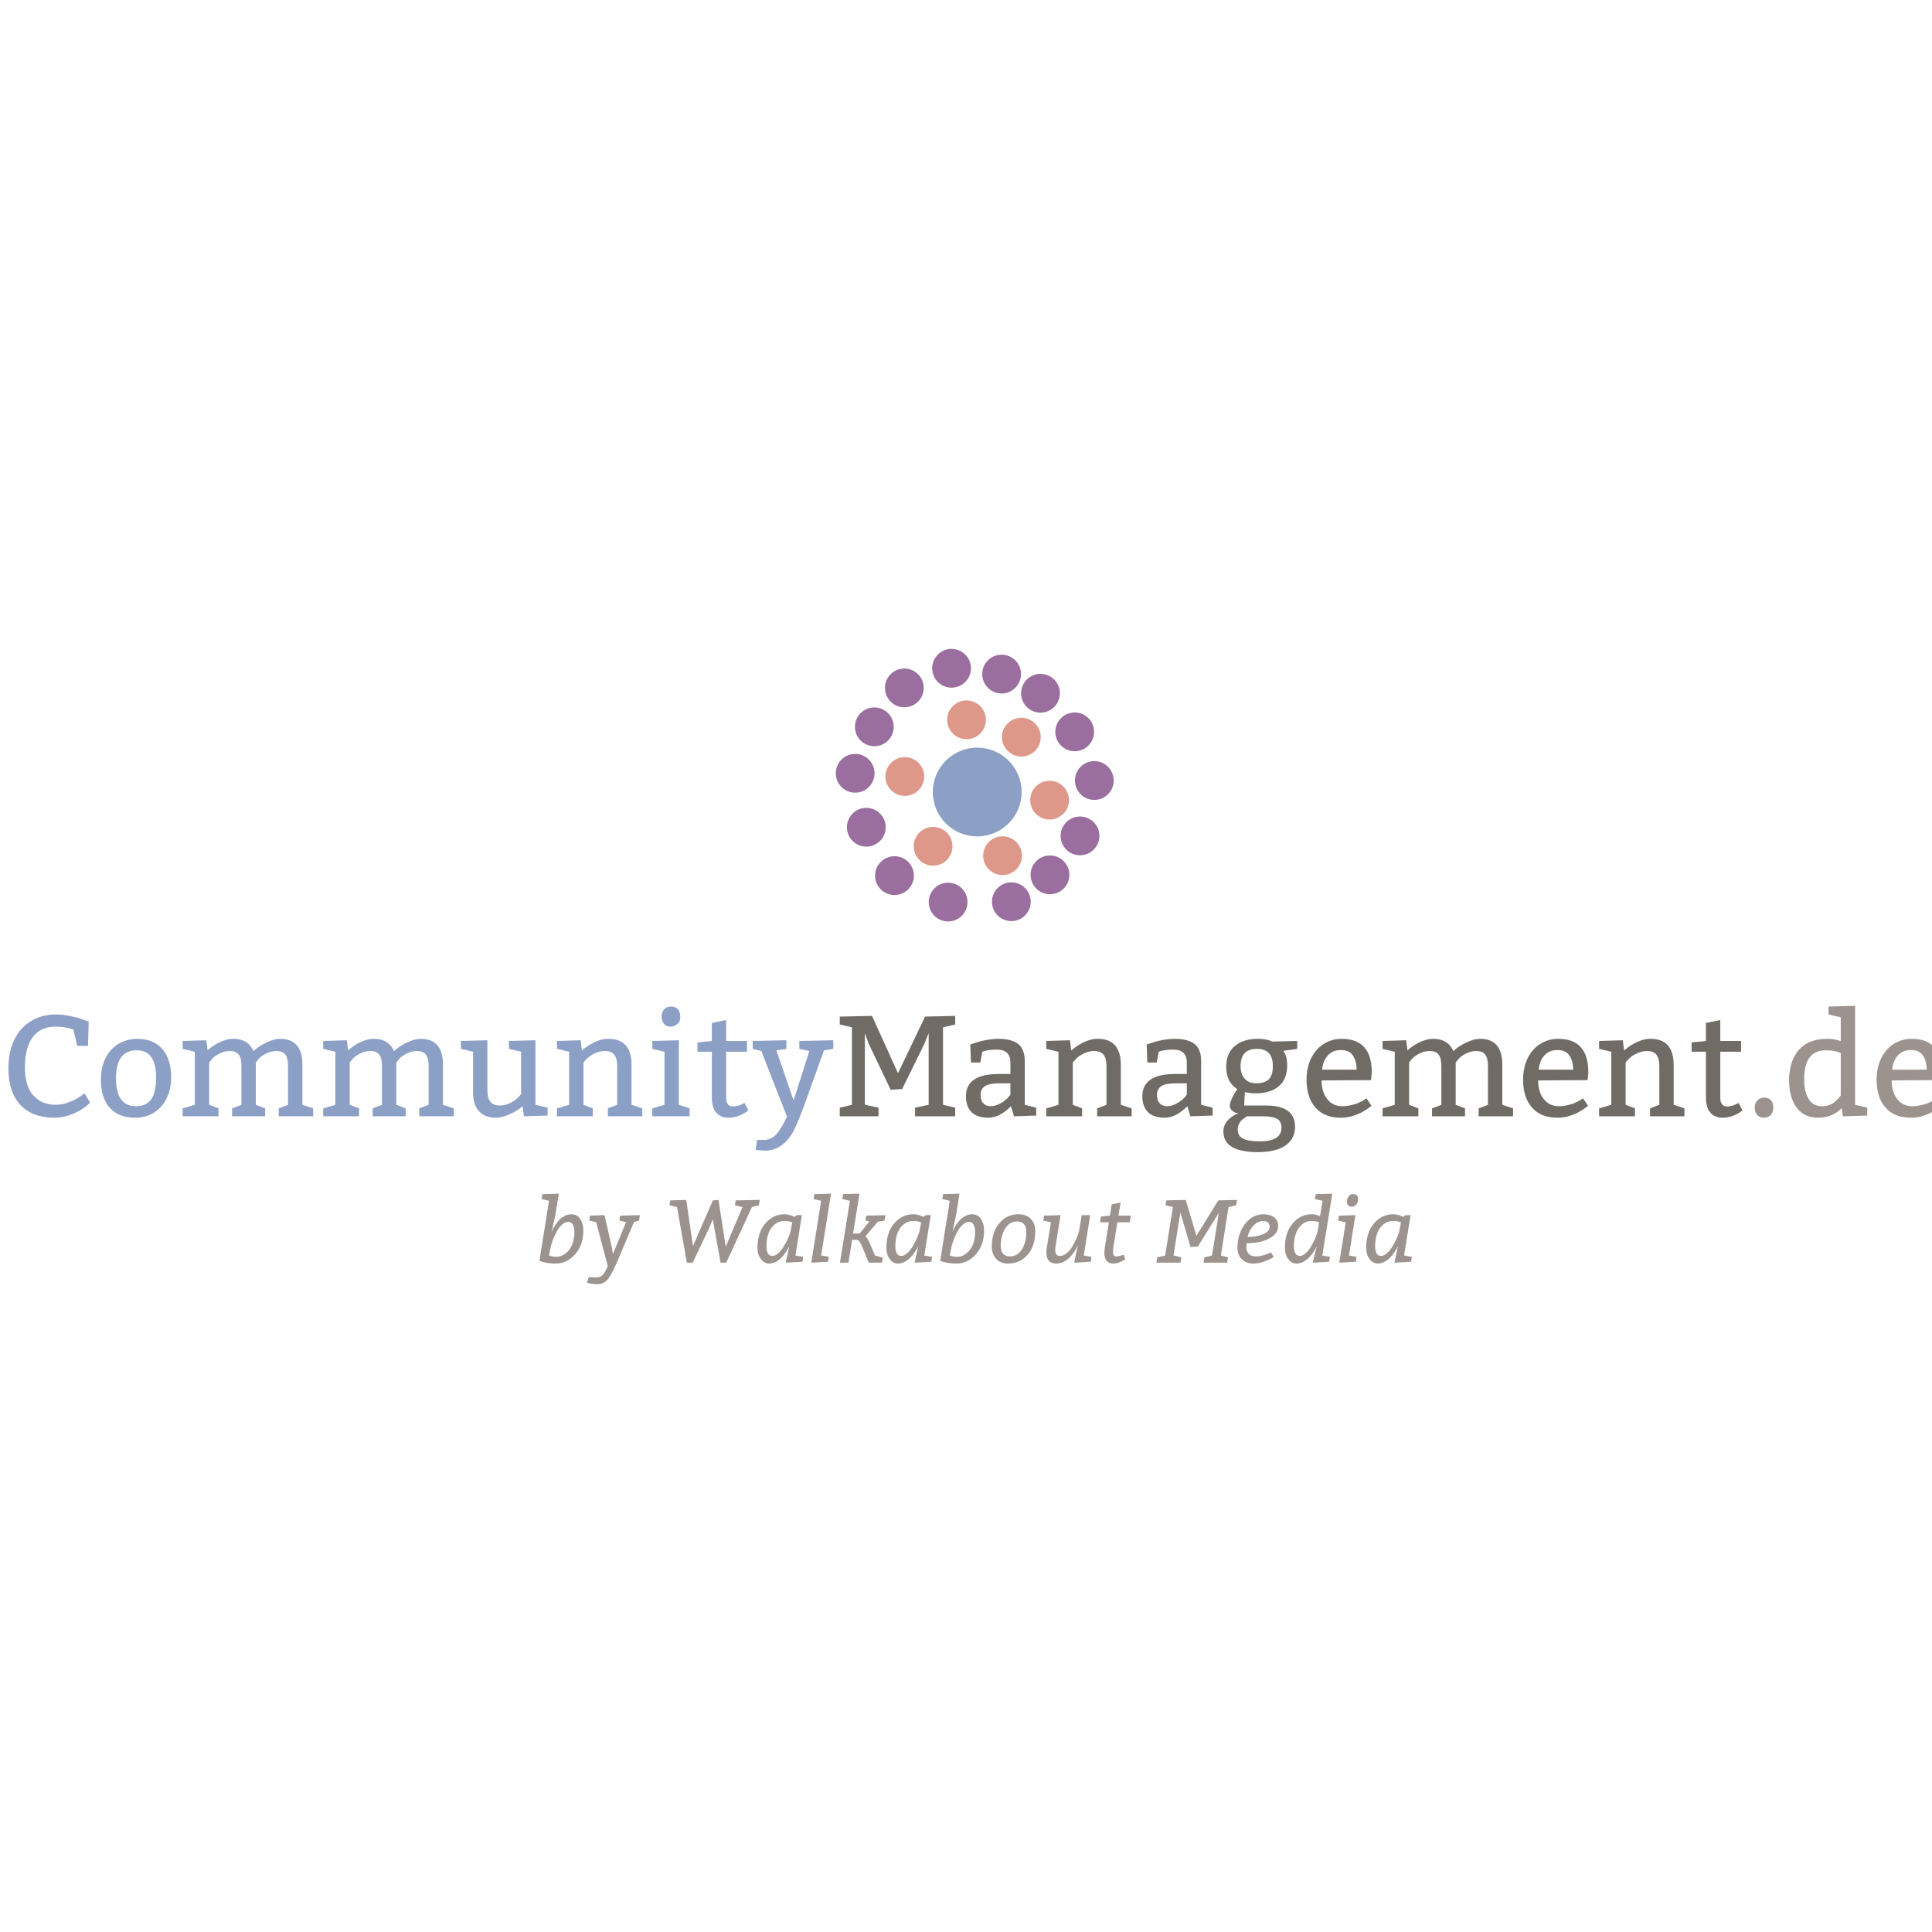 <?xml version="1.0" encoding="UTF-8" standalone="no"?>
<!DOCTYPE svg PUBLIC "-//W3C//DTD SVG 1.1//EN" "http://www.w3.org/Graphics/SVG/1.1/DTD/svg11.dtd">
<svg width="100%" height="100%" viewBox="0 0 400 400" version="1.1" xmlns="http://www.w3.org/2000/svg" xmlns:xlink="http://www.w3.org/1999/xlink" xml:space="preserve" xmlns:serif="http://www.serif.com/" style="fill-rule:evenodd;clip-rule:evenodd;stroke-linejoin:round;stroke-miterlimit:2;">
    <g transform="matrix(1,0,0,1,-4603,0)">
        <g id="ArtBoard1" transform="matrix(0.905,0,0,0.905,438.615,0)">
            <rect x="4603.39" y="0" width="442.167" height="442.167" style="fill:none;"/>
            <clipPath id="_clip1">
                <rect x="4603.39" y="0" width="442.167" height="442.167"/>
            </clipPath>
            <g clip-path="url(#_clip1)">
                <g transform="matrix(1.367,0,0,1.367,4411.01,-147.179)">
                    <g>
                        <g>
                            <g transform="matrix(24,0,0,24,139.819,294.478)">
                                <path d="M0.52,-0.491L0.493,-0.605C0.457,-0.618 0.414,-0.625 0.365,-0.625C0.297,-0.625 0.245,-0.6 0.209,-0.551C0.173,-0.502 0.155,-0.433 0.155,-0.344C0.155,-0.255 0.174,-0.188 0.214,-0.145C0.253,-0.102 0.305,-0.08 0.37,-0.08C0.385,-0.08 0.401,-0.082 0.418,-0.085C0.435,-0.088 0.451,-0.093 0.467,-0.1C0.483,-0.106 0.498,-0.113 0.511,-0.12C0.524,-0.127 0.535,-0.133 0.544,-0.14L0.57,-0.16L0.61,-0.095C0.595,-0.08 0.579,-0.067 0.56,-0.054C0.541,-0.041 0.52,-0.03 0.499,-0.021C0.477,-0.011 0.454,-0.003 0.431,0.002C0.408,0.007 0.384,0.01 0.36,0.01C0.258,0.01 0.179,-0.02 0.124,-0.079C0.068,-0.138 0.04,-0.224 0.04,-0.337C0.04,-0.394 0.048,-0.445 0.064,-0.491C0.079,-0.537 0.102,-0.576 0.131,-0.609C0.16,-0.641 0.196,-0.666 0.237,-0.684C0.278,-0.701 0.324,-0.71 0.375,-0.71C0.39,-0.71 0.407,-0.709 0.426,-0.707C0.444,-0.704 0.462,-0.701 0.48,-0.697C0.497,-0.693 0.514,-0.689 0.53,-0.685C0.545,-0.68 0.558,-0.676 0.568,-0.672L0.6,-0.66L0.595,-0.491L0.52,-0.491Z" style="fill:rgb(140,159,197);fill-rule:nonzero;"/>
                            </g>
                            <g transform="matrix(24,0,0,24,155.299,294.478)">
                                <path d="M0.04,-0.257C0.04,-0.3 0.046,-0.339 0.059,-0.374C0.071,-0.409 0.088,-0.438 0.111,-0.463C0.134,-0.488 0.161,-0.507 0.192,-0.52C0.223,-0.533 0.257,-0.54 0.294,-0.54C0.369,-0.54 0.427,-0.516 0.468,-0.469C0.509,-0.422 0.53,-0.356 0.53,-0.272C0.53,-0.231 0.524,-0.193 0.512,-0.159C0.5,-0.124 0.483,-0.094 0.462,-0.07C0.44,-0.045 0.413,-0.025 0.383,-0.011C0.352,0.003 0.317,0.01 0.279,0.01C0.203,0.01 0.144,-0.013 0.103,-0.058C0.061,-0.103 0.04,-0.17 0.04,-0.257ZM0.29,-0.46C0.193,-0.46 0.145,-0.395 0.145,-0.265C0.145,-0.135 0.192,-0.07 0.285,-0.07C0.334,-0.07 0.369,-0.087 0.392,-0.12C0.414,-0.153 0.425,-0.203 0.425,-0.27C0.425,-0.397 0.38,-0.46 0.29,-0.46Z" style="fill:rgb(140,159,197);fill-rule:nonzero;"/>
                            </g>
                            <g transform="matrix(24,0,0,24,168.979,294.478)">
                                <path d="M0.205,-0.53L0.214,-0.459C0.223,-0.468 0.235,-0.477 0.248,-0.487C0.261,-0.496 0.276,-0.505 0.292,-0.513C0.308,-0.521 0.325,-0.528 0.343,-0.533C0.36,-0.538 0.378,-0.54 0.395,-0.54C0.462,-0.54 0.509,-0.511 0.534,-0.454C0.546,-0.466 0.56,-0.477 0.576,-0.488C0.592,-0.498 0.608,-0.507 0.626,-0.515C0.643,-0.523 0.659,-0.529 0.676,-0.534C0.692,-0.538 0.707,-0.54 0.72,-0.54C0.823,-0.54 0.875,-0.48 0.875,-0.36L0.875,-0.08L0.95,-0.055L0.95,-0L0.71,-0L0.71,-0.055L0.775,-0.08L0.775,-0.35C0.775,-0.387 0.769,-0.413 0.756,-0.43C0.743,-0.447 0.723,-0.455 0.694,-0.455C0.68,-0.455 0.667,-0.453 0.654,-0.45C0.641,-0.446 0.628,-0.441 0.617,-0.435C0.606,-0.429 0.596,-0.423 0.587,-0.416C0.578,-0.409 0.571,-0.402 0.566,-0.395L0.55,-0.375L0.55,-0.08L0.615,-0.055L0.615,-0L0.385,-0L0.385,-0.055L0.45,-0.08L0.45,-0.35C0.45,-0.387 0.444,-0.413 0.431,-0.43C0.418,-0.447 0.398,-0.455 0.369,-0.455C0.355,-0.455 0.342,-0.453 0.329,-0.45C0.316,-0.446 0.303,-0.441 0.292,-0.435C0.281,-0.429 0.271,-0.423 0.262,-0.416C0.253,-0.409 0.246,-0.402 0.241,-0.395L0.225,-0.375L0.225,-0.08L0.29,-0.055L0.29,-0L0.04,-0L0.04,-0.055L0.125,-0.08L0.125,-0.45L0.04,-0.47L0.04,-0.525L0.205,-0.53Z" style="fill:rgb(140,159,197);fill-rule:nonzero;"/>
                            </g>
                            <g transform="matrix(24,0,0,24,192.499,294.478)">
                                <path d="M0.205,-0.53L0.214,-0.459C0.223,-0.468 0.235,-0.477 0.248,-0.487C0.261,-0.496 0.276,-0.505 0.292,-0.513C0.308,-0.521 0.325,-0.528 0.343,-0.533C0.36,-0.538 0.378,-0.54 0.395,-0.54C0.462,-0.54 0.509,-0.511 0.534,-0.454C0.546,-0.466 0.56,-0.477 0.576,-0.488C0.592,-0.498 0.608,-0.507 0.626,-0.515C0.643,-0.523 0.659,-0.529 0.676,-0.534C0.692,-0.538 0.707,-0.54 0.72,-0.54C0.823,-0.54 0.875,-0.48 0.875,-0.36L0.875,-0.08L0.95,-0.055L0.95,-0L0.71,-0L0.71,-0.055L0.775,-0.08L0.775,-0.35C0.775,-0.387 0.769,-0.413 0.756,-0.43C0.743,-0.447 0.723,-0.455 0.694,-0.455C0.68,-0.455 0.667,-0.453 0.654,-0.45C0.641,-0.446 0.628,-0.441 0.617,-0.435C0.606,-0.429 0.596,-0.423 0.587,-0.416C0.578,-0.409 0.571,-0.402 0.566,-0.395L0.55,-0.375L0.55,-0.08L0.615,-0.055L0.615,-0L0.385,-0L0.385,-0.055L0.45,-0.08L0.45,-0.35C0.45,-0.387 0.444,-0.413 0.431,-0.43C0.418,-0.447 0.398,-0.455 0.369,-0.455C0.355,-0.455 0.342,-0.453 0.329,-0.45C0.316,-0.446 0.303,-0.441 0.292,-0.435C0.281,-0.429 0.271,-0.423 0.262,-0.416C0.253,-0.409 0.246,-0.402 0.241,-0.395L0.225,-0.375L0.225,-0.08L0.29,-0.055L0.29,-0L0.04,-0L0.04,-0.055L0.125,-0.08L0.125,-0.45L0.04,-0.47L0.04,-0.525L0.205,-0.53Z" style="fill:rgb(140,159,197);fill-rule:nonzero;"/>
                            </g>
                            <g transform="matrix(24,0,0,24,216.019,294.478)">
                                <path d="M0.54,-0.53L0.54,-0.08L0.625,-0.06L0.625,-0.005L0.46,-0L0.45,-0.07C0.422,-0.045 0.39,-0.026 0.355,-0.012C0.32,0.003 0.29,0.01 0.265,0.01C0.212,0.01 0.172,-0.006 0.145,-0.037C0.118,-0.068 0.105,-0.112 0.105,-0.169L0.105,-0.45L0.02,-0.47L0.02,-0.525L0.205,-0.53L0.205,-0.179C0.205,-0.144 0.212,-0.118 0.226,-0.101C0.24,-0.084 0.261,-0.075 0.29,-0.075C0.319,-0.075 0.345,-0.082 0.369,-0.095C0.393,-0.108 0.411,-0.121 0.422,-0.134L0.44,-0.154L0.44,-0.45L0.355,-0.47L0.355,-0.525L0.54,-0.53Z" style="fill:rgb(140,159,197);fill-rule:nonzero;"/>
                            </g>
                            <g transform="matrix(24,0,0,24,231.619,294.478)">
                                <path d="M0.205,-0.53L0.214,-0.459C0.221,-0.464 0.23,-0.472 0.242,-0.481C0.254,-0.49 0.268,-0.499 0.285,-0.508C0.301,-0.517 0.319,-0.524 0.339,-0.531C0.358,-0.537 0.379,-0.54 0.4,-0.54C0.454,-0.54 0.494,-0.524 0.521,-0.493C0.547,-0.461 0.56,-0.417 0.56,-0.36L0.56,-0.08L0.635,-0.055L0.635,-0L0.395,-0L0.395,-0.055L0.46,-0.08L0.46,-0.35C0.46,-0.386 0.453,-0.413 0.439,-0.43C0.425,-0.447 0.404,-0.455 0.375,-0.455C0.361,-0.455 0.347,-0.453 0.334,-0.45C0.32,-0.446 0.307,-0.441 0.296,-0.435C0.284,-0.429 0.274,-0.423 0.265,-0.416C0.256,-0.409 0.248,-0.402 0.242,-0.395L0.225,-0.375L0.225,-0.08L0.29,-0.055L0.29,-0L0.04,-0L0.04,-0.055L0.125,-0.08L0.125,-0.45L0.04,-0.47L0.04,-0.525L0.205,-0.53Z" style="fill:rgb(140,159,197);fill-rule:nonzero;"/>
                            </g>
                            <g transform="matrix(24,0,0,24,247.579,294.478)">
                                <path d="M0.17,-0.765C0.213,-0.765 0.235,-0.74 0.235,-0.69C0.235,-0.669 0.228,-0.653 0.213,-0.642C0.198,-0.631 0.183,-0.625 0.166,-0.625C0.148,-0.625 0.133,-0.631 0.122,-0.644C0.111,-0.656 0.105,-0.673 0.105,-0.695C0.105,-0.717 0.111,-0.734 0.124,-0.747C0.136,-0.759 0.151,-0.765 0.17,-0.765ZM0.225,-0.53L0.225,-0.08L0.3,-0.055L0.3,-0L0.04,-0L0.04,-0.055L0.125,-0.08L0.125,-0.45L0.04,-0.47L0.04,-0.525L0.225,-0.53Z" style="fill:rgb(140,159,197);fill-rule:nonzero;"/>
                            </g>
                            <g transform="matrix(24,0,0,24,255.619,294.478)">
                                <path d="M0.22,-0.671L0.22,-0.525L0.365,-0.525L0.365,-0.45L0.22,-0.45L0.22,-0.129C0.22,-0.088 0.237,-0.068 0.27,-0.068C0.291,-0.068 0.317,-0.076 0.348,-0.093L0.375,-0.04C0.33,-0.007 0.283,0.01 0.235,0.01C0.201,0.01 0.173,-0.001 0.152,-0.024C0.131,-0.046 0.12,-0.083 0.12,-0.135L0.12,-0.45L0.02,-0.45L0.02,-0.515L0.12,-0.525L0.12,-0.651L0.22,-0.671Z" style="fill:rgb(140,159,197);fill-rule:nonzero;"/>
                            </g>
                            <g transform="matrix(24,0,0,24,265.099,294.478)">
                                <path d="M0.245,-0.53L0.245,-0.47L0.175,-0.46L0.295,-0.11L0.405,-0.455L0.335,-0.47L0.335,-0.525L0.572,-0.53L0.572,-0.47L0.507,-0.46L0.365,-0.064C0.332,0.023 0.307,0.081 0.291,0.11C0.241,0.196 0.176,0.239 0.095,0.24L0.031,0.235L0.04,0.165L0.09,0.165C0.123,0.165 0.151,0.151 0.176,0.124C0.2,0.097 0.224,0.056 0.249,0.002L0.07,-0.455L0.01,-0.47L0.01,-0.525L0.245,-0.53Z" style="fill:rgb(140,159,197);fill-rule:nonzero;"/>
                            </g>
                            <g transform="matrix(24,0,0,24,278.947,294.478)">
                                <path d="M0.565,-0L0.565,-0.06L0.66,-0.08L0.66,-0.58L0.63,-0.505L0.475,-0.19L0.395,-0.185L0.24,-0.51L0.215,-0.58L0.215,-0.08L0.31,-0.06L0.31,-0L0.04,-0L0.04,-0.06L0.125,-0.08L0.125,-0.62L0.04,-0.64L0.04,-0.695L0.265,-0.7L0.446,-0.3L0.635,-0.695L0.845,-0.7L0.845,-0.64L0.76,-0.62L0.76,-0.08L0.845,-0.06L0.845,-0L0.565,-0Z" style="fill:rgb(112,107,101);fill-rule:nonzero;"/>
                            </g>
                            <g transform="matrix(24,0,0,24,299.947,294.478)">
                                <path d="M0.075,-0.5C0.147,-0.527 0.213,-0.54 0.273,-0.54C0.332,-0.54 0.377,-0.528 0.408,-0.505C0.439,-0.481 0.455,-0.441 0.455,-0.385L0.455,-0.08L0.535,-0.06L0.535,-0.005L0.38,-0L0.359,-0.07C0.306,-0.017 0.253,0.01 0.201,0.01C0.149,0.01 0.11,-0.003 0.084,-0.029C0.058,-0.055 0.045,-0.092 0.045,-0.14C0.045,-0.243 0.122,-0.295 0.275,-0.295L0.355,-0.295L0.355,-0.375C0.355,-0.435 0.323,-0.465 0.26,-0.465C0.224,-0.465 0.194,-0.461 0.171,-0.454L0.159,-0.45L0.145,-0.375L0.08,-0.375L0.075,-0.5ZM0.355,-0.23L0.285,-0.23C0.235,-0.23 0.2,-0.224 0.179,-0.211C0.158,-0.198 0.147,-0.177 0.147,-0.15C0.147,-0.124 0.153,-0.104 0.166,-0.091C0.178,-0.077 0.196,-0.07 0.219,-0.07C0.23,-0.07 0.242,-0.072 0.254,-0.076C0.265,-0.08 0.277,-0.085 0.288,-0.091C0.299,-0.097 0.308,-0.103 0.317,-0.111C0.326,-0.117 0.333,-0.124 0.338,-0.13L0.355,-0.15L0.355,-0.23Z" style="fill:rgb(112,107,101);fill-rule:nonzero;"/>
                            </g>
                            <g transform="matrix(24,0,0,24,313.507,294.478)">
                                <path d="M0.205,-0.53L0.214,-0.459C0.221,-0.464 0.23,-0.472 0.242,-0.481C0.254,-0.49 0.268,-0.499 0.285,-0.508C0.301,-0.517 0.319,-0.524 0.339,-0.531C0.358,-0.537 0.379,-0.54 0.4,-0.54C0.454,-0.54 0.494,-0.524 0.521,-0.493C0.547,-0.461 0.56,-0.417 0.56,-0.36L0.56,-0.08L0.635,-0.055L0.635,-0L0.395,-0L0.395,-0.055L0.46,-0.08L0.46,-0.35C0.46,-0.386 0.453,-0.413 0.439,-0.43C0.425,-0.447 0.404,-0.455 0.375,-0.455C0.361,-0.455 0.347,-0.453 0.334,-0.45C0.32,-0.446 0.307,-0.441 0.296,-0.435C0.284,-0.429 0.274,-0.423 0.265,-0.416C0.256,-0.409 0.248,-0.402 0.242,-0.395L0.225,-0.375L0.225,-0.08L0.29,-0.055L0.29,-0L0.04,-0L0.04,-0.055L0.125,-0.08L0.125,-0.45L0.04,-0.47L0.04,-0.525L0.205,-0.53Z" style="fill:rgb(112,107,101);fill-rule:nonzero;"/>
                            </g>
                            <g transform="matrix(24,0,0,24,329.467,294.478)">
                                <path d="M0.075,-0.5C0.147,-0.527 0.213,-0.54 0.273,-0.54C0.332,-0.54 0.377,-0.528 0.408,-0.505C0.439,-0.481 0.455,-0.441 0.455,-0.385L0.455,-0.08L0.535,-0.06L0.535,-0.005L0.38,-0L0.359,-0.07C0.306,-0.017 0.253,0.01 0.201,0.01C0.149,0.01 0.11,-0.003 0.084,-0.029C0.058,-0.055 0.045,-0.092 0.045,-0.14C0.045,-0.243 0.122,-0.295 0.275,-0.295L0.355,-0.295L0.355,-0.375C0.355,-0.435 0.323,-0.465 0.26,-0.465C0.224,-0.465 0.194,-0.461 0.171,-0.454L0.159,-0.45L0.145,-0.375L0.08,-0.375L0.075,-0.5ZM0.355,-0.23L0.285,-0.23C0.235,-0.23 0.2,-0.224 0.179,-0.211C0.158,-0.198 0.147,-0.177 0.147,-0.15C0.147,-0.124 0.153,-0.104 0.166,-0.091C0.178,-0.077 0.196,-0.07 0.219,-0.07C0.23,-0.07 0.242,-0.072 0.254,-0.076C0.265,-0.08 0.277,-0.085 0.288,-0.091C0.299,-0.097 0.308,-0.103 0.317,-0.111C0.326,-0.117 0.333,-0.124 0.338,-0.13L0.355,-0.15L0.355,-0.23Z" style="fill:rgb(112,107,101);fill-rule:nonzero;"/>
                            </g>
                            <g transform="matrix(24,0,0,24,343.027,294.478)">
                                <path d="M0.27,-0.16C0.241,-0.16 0.216,-0.163 0.195,-0.169L0.19,-0.075L0.345,-0.075C0.41,-0.075 0.46,-0.063 0.494,-0.038C0.528,-0.013 0.545,0.024 0.545,0.074C0.545,0.128 0.523,0.171 0.479,0.203C0.435,0.234 0.37,0.25 0.285,0.25C0.125,0.25 0.045,0.202 0.045,0.105C0.045,0.063 0.067,0.027 0.112,-0.002C0.123,-0.009 0.135,-0.015 0.15,-0.02C0.132,-0.023 0.117,-0.029 0.107,-0.039C0.095,-0.049 0.09,-0.06 0.09,-0.073C0.09,-0.095 0.103,-0.127 0.129,-0.169L0.142,-0.19C0.136,-0.192 0.128,-0.198 0.118,-0.208C0.107,-0.218 0.099,-0.228 0.092,-0.238C0.074,-0.266 0.065,-0.302 0.065,-0.345C0.065,-0.408 0.085,-0.457 0.125,-0.49C0.164,-0.523 0.218,-0.54 0.285,-0.54C0.322,-0.54 0.352,-0.535 0.374,-0.526L0.385,-0.521L0.56,-0.525L0.56,-0.47L0.463,-0.456C0.481,-0.432 0.49,-0.398 0.49,-0.355C0.49,-0.29 0.47,-0.241 0.431,-0.209C0.392,-0.176 0.338,-0.16 0.27,-0.16ZM0.32,-0L0.21,-0C0.207,0.001 0.2,0.006 0.191,0.013C0.181,0.02 0.173,0.026 0.168,0.032C0.153,0.049 0.145,0.069 0.145,0.09C0.145,0.123 0.158,0.145 0.184,0.157C0.209,0.169 0.248,0.175 0.3,0.175C0.4,0.175 0.45,0.143 0.45,0.08C0.45,0.049 0.439,0.028 0.418,0.017C0.396,0.006 0.363,-0 0.32,-0ZM0.28,-0.47C0.203,-0.47 0.165,-0.43 0.165,-0.35C0.165,-0.313 0.174,-0.284 0.193,-0.263C0.212,-0.241 0.239,-0.23 0.274,-0.23C0.315,-0.23 0.344,-0.24 0.363,-0.259C0.381,-0.278 0.39,-0.308 0.39,-0.35C0.39,-0.43 0.353,-0.47 0.28,-0.47Z" style="fill:rgb(112,107,101);fill-rule:nonzero;"/>
                            </g>
                            <g transform="matrix(24,0,0,24,357.067,294.478)">
                                <path d="M0.49,-0.252L0.145,-0.25C0.145,-0.195 0.158,-0.152 0.185,-0.119C0.211,-0.086 0.246,-0.07 0.29,-0.07C0.305,-0.07 0.319,-0.071 0.334,-0.074C0.349,-0.077 0.363,-0.08 0.376,-0.084C0.389,-0.088 0.4,-0.092 0.411,-0.098C0.422,-0.102 0.431,-0.107 0.438,-0.112L0.458,-0.125L0.493,-0.073C0.47,-0.055 0.45,-0.041 0.431,-0.031C0.412,-0.02 0.389,-0.011 0.364,-0.003C0.338,0.006 0.31,0.01 0.28,0.01C0.201,0.01 0.142,-0.014 0.101,-0.062C0.06,-0.109 0.04,-0.174 0.04,-0.257C0.04,-0.298 0.046,-0.336 0.058,-0.371C0.07,-0.406 0.087,-0.436 0.109,-0.461C0.13,-0.486 0.156,-0.505 0.186,-0.519C0.216,-0.533 0.249,-0.54 0.285,-0.54C0.425,-0.54 0.495,-0.462 0.495,-0.305L0.49,-0.252ZM0.149,-0.325L0.389,-0.325C0.389,-0.366 0.38,-0.399 0.363,-0.424C0.346,-0.449 0.318,-0.462 0.279,-0.462C0.241,-0.462 0.211,-0.449 0.188,-0.424C0.165,-0.398 0.152,-0.365 0.149,-0.325Z" style="fill:rgb(112,107,101);fill-rule:nonzero;"/>
                            </g>
                            <g transform="matrix(24,0,0,24,369.787,294.478)">
                                <path d="M0.205,-0.53L0.214,-0.459C0.223,-0.468 0.235,-0.477 0.248,-0.487C0.261,-0.496 0.276,-0.505 0.292,-0.513C0.308,-0.521 0.325,-0.528 0.343,-0.533C0.36,-0.538 0.378,-0.54 0.395,-0.54C0.462,-0.54 0.509,-0.511 0.534,-0.454C0.546,-0.466 0.56,-0.477 0.576,-0.488C0.592,-0.498 0.608,-0.507 0.626,-0.515C0.643,-0.523 0.659,-0.529 0.676,-0.534C0.692,-0.538 0.707,-0.54 0.72,-0.54C0.823,-0.54 0.875,-0.48 0.875,-0.36L0.875,-0.08L0.95,-0.055L0.95,-0L0.71,-0L0.71,-0.055L0.775,-0.08L0.775,-0.35C0.775,-0.387 0.769,-0.413 0.756,-0.43C0.743,-0.447 0.723,-0.455 0.694,-0.455C0.68,-0.455 0.667,-0.453 0.654,-0.45C0.641,-0.446 0.628,-0.441 0.617,-0.435C0.606,-0.429 0.596,-0.423 0.587,-0.416C0.578,-0.409 0.571,-0.402 0.566,-0.395L0.55,-0.375L0.55,-0.08L0.615,-0.055L0.615,-0L0.385,-0L0.385,-0.055L0.45,-0.08L0.45,-0.35C0.45,-0.387 0.444,-0.413 0.431,-0.43C0.418,-0.447 0.398,-0.455 0.369,-0.455C0.355,-0.455 0.342,-0.453 0.329,-0.45C0.316,-0.446 0.303,-0.441 0.292,-0.435C0.281,-0.429 0.271,-0.423 0.262,-0.416C0.253,-0.409 0.246,-0.402 0.241,-0.395L0.225,-0.375L0.225,-0.08L0.29,-0.055L0.29,-0L0.04,-0L0.04,-0.055L0.125,-0.08L0.125,-0.45L0.04,-0.47L0.04,-0.525L0.205,-0.53Z" style="fill:rgb(112,107,101);fill-rule:nonzero;"/>
                            </g>
                            <g transform="matrix(24,0,0,24,393.307,294.478)">
                                <path d="M0.49,-0.252L0.145,-0.25C0.145,-0.195 0.158,-0.152 0.185,-0.119C0.211,-0.086 0.246,-0.07 0.29,-0.07C0.305,-0.07 0.319,-0.071 0.334,-0.074C0.349,-0.077 0.363,-0.08 0.376,-0.084C0.389,-0.088 0.4,-0.092 0.411,-0.098C0.422,-0.102 0.431,-0.107 0.438,-0.112L0.458,-0.125L0.493,-0.073C0.47,-0.055 0.45,-0.041 0.431,-0.031C0.412,-0.02 0.389,-0.011 0.364,-0.003C0.338,0.006 0.31,0.01 0.28,0.01C0.201,0.01 0.142,-0.014 0.101,-0.062C0.06,-0.109 0.04,-0.174 0.04,-0.257C0.04,-0.298 0.046,-0.336 0.058,-0.371C0.07,-0.406 0.087,-0.436 0.109,-0.461C0.13,-0.486 0.156,-0.505 0.186,-0.519C0.216,-0.533 0.249,-0.54 0.285,-0.54C0.425,-0.54 0.495,-0.462 0.495,-0.305L0.49,-0.252ZM0.149,-0.325L0.389,-0.325C0.389,-0.366 0.38,-0.399 0.363,-0.424C0.346,-0.449 0.318,-0.462 0.279,-0.462C0.241,-0.462 0.211,-0.449 0.188,-0.424C0.165,-0.398 0.152,-0.365 0.149,-0.325Z" style="fill:rgb(112,107,101);fill-rule:nonzero;"/>
                            </g>
                            <g transform="matrix(24,0,0,24,406.027,294.478)">
                                <path d="M0.205,-0.53L0.214,-0.459C0.221,-0.464 0.23,-0.472 0.242,-0.481C0.254,-0.49 0.268,-0.499 0.285,-0.508C0.301,-0.517 0.319,-0.524 0.339,-0.531C0.358,-0.537 0.379,-0.54 0.4,-0.54C0.454,-0.54 0.494,-0.524 0.521,-0.493C0.547,-0.461 0.56,-0.417 0.56,-0.36L0.56,-0.08L0.635,-0.055L0.635,-0L0.395,-0L0.395,-0.055L0.46,-0.08L0.46,-0.35C0.46,-0.386 0.453,-0.413 0.439,-0.43C0.425,-0.447 0.404,-0.455 0.375,-0.455C0.361,-0.455 0.347,-0.453 0.334,-0.45C0.32,-0.446 0.307,-0.441 0.296,-0.435C0.284,-0.429 0.274,-0.423 0.265,-0.416C0.256,-0.409 0.248,-0.402 0.242,-0.395L0.225,-0.375L0.225,-0.08L0.29,-0.055L0.29,-0L0.04,-0L0.04,-0.055L0.125,-0.08L0.125,-0.45L0.04,-0.47L0.04,-0.525L0.205,-0.53Z" style="fill:rgb(112,107,101);fill-rule:nonzero;"/>
                            </g>
                            <g transform="matrix(24,0,0,24,421.987,294.478)">
                                <path d="M0.22,-0.671L0.22,-0.525L0.365,-0.525L0.365,-0.45L0.22,-0.45L0.22,-0.129C0.22,-0.088 0.237,-0.068 0.27,-0.068C0.291,-0.068 0.317,-0.076 0.348,-0.093L0.375,-0.04C0.33,-0.007 0.283,0.01 0.235,0.01C0.201,0.01 0.173,-0.001 0.152,-0.024C0.131,-0.046 0.12,-0.083 0.12,-0.135L0.12,-0.45L0.02,-0.45L0.02,-0.515L0.12,-0.525L0.12,-0.651L0.22,-0.671Z" style="fill:rgb(112,107,101);fill-rule:nonzero;"/>
                            </g>
                            <g transform="matrix(24,0,0,24,431.467,294.478)">
                                <path d="M0.129,0.01C0.11,0.01 0.094,0.004 0.083,-0.009C0.071,-0.021 0.065,-0.038 0.065,-0.059C0.065,-0.081 0.071,-0.098 0.084,-0.111C0.096,-0.124 0.112,-0.13 0.131,-0.13C0.15,-0.13 0.166,-0.124 0.178,-0.112C0.189,-0.099 0.195,-0.082 0.195,-0.06C0.195,-0.039 0.189,-0.022 0.177,-0.009C0.164,0.004 0.148,0.01 0.129,0.01Z" style="fill:rgb(156,147,142);fill-rule:nonzero;"/>
                            </g>
                            <g transform="matrix(24,0,0,24,437.707,294.478)">
                                <path d="M0.505,-0.77L0.505,-0.08L0.59,-0.06L0.59,-0.005L0.42,-0L0.412,-0.057C0.367,-0.012 0.312,0.01 0.247,0.01C0.182,0.01 0.132,-0.013 0.098,-0.06C0.063,-0.106 0.045,-0.17 0.045,-0.252C0.045,-0.339 0.067,-0.409 0.112,-0.462C0.157,-0.514 0.223,-0.54 0.31,-0.54C0.343,-0.54 0.374,-0.535 0.405,-0.524L0.405,-0.69L0.32,-0.71L0.32,-0.765L0.505,-0.77ZM0.405,-0.145L0.405,-0.44C0.382,-0.453 0.347,-0.46 0.3,-0.46C0.2,-0.46 0.15,-0.393 0.15,-0.26C0.15,-0.201 0.16,-0.155 0.181,-0.121C0.201,-0.087 0.232,-0.07 0.275,-0.07C0.308,-0.07 0.335,-0.079 0.358,-0.096C0.379,-0.113 0.395,-0.13 0.405,-0.145Z" style="fill:rgb(156,147,142);fill-rule:nonzero;"/>
                            </g>
                            <g transform="matrix(24,0,0,24,452.467,294.478)">
                                <path d="M0.49,-0.252L0.145,-0.25C0.145,-0.195 0.158,-0.152 0.185,-0.119C0.211,-0.086 0.246,-0.07 0.29,-0.07C0.305,-0.07 0.319,-0.071 0.334,-0.074C0.349,-0.077 0.363,-0.08 0.376,-0.084C0.389,-0.088 0.4,-0.092 0.411,-0.098C0.422,-0.102 0.431,-0.107 0.438,-0.112L0.458,-0.125L0.493,-0.073C0.47,-0.055 0.45,-0.041 0.431,-0.031C0.412,-0.02 0.389,-0.011 0.364,-0.003C0.338,0.006 0.31,0.01 0.28,0.01C0.201,0.01 0.142,-0.014 0.101,-0.062C0.06,-0.109 0.04,-0.174 0.04,-0.257C0.04,-0.298 0.046,-0.336 0.058,-0.371C0.07,-0.406 0.087,-0.436 0.109,-0.461C0.13,-0.486 0.156,-0.505 0.186,-0.519C0.216,-0.533 0.249,-0.54 0.285,-0.54C0.425,-0.54 0.495,-0.462 0.495,-0.305L0.49,-0.252ZM0.149,-0.325L0.389,-0.325C0.389,-0.366 0.38,-0.399 0.363,-0.424C0.346,-0.449 0.318,-0.462 0.279,-0.462C0.241,-0.462 0.211,-0.449 0.188,-0.424C0.165,-0.398 0.152,-0.365 0.149,-0.325Z" style="fill:rgb(156,147,142);fill-rule:nonzero;"/>
                            </g>
                            <g transform="matrix(15,0,0,15,228.822,318.978)">
                                <path d="M0.271,-0.77L0.232,-0.53L0.192,-0.346C0.199,-0.364 0.21,-0.386 0.227,-0.412C0.243,-0.437 0.259,-0.459 0.275,-0.476C0.291,-0.493 0.311,-0.507 0.336,-0.521C0.36,-0.534 0.385,-0.54 0.411,-0.54C0.454,-0.54 0.487,-0.523 0.51,-0.488C0.533,-0.453 0.545,-0.411 0.545,-0.36C0.545,-0.25 0.514,-0.161 0.453,-0.093C0.392,-0.024 0.319,0.01 0.236,0.01C0.179,0.01 0.127,0.003 0.079,-0.012L0.055,-0.02L0.162,-0.69L0.079,-0.71L0.088,-0.765L0.271,-0.77ZM0.183,-0.185L0.162,-0.08C0.188,-0.07 0.216,-0.065 0.246,-0.065C0.295,-0.065 0.341,-0.09 0.383,-0.139C0.424,-0.188 0.445,-0.257 0.445,-0.345C0.445,-0.376 0.439,-0.403 0.428,-0.424C0.417,-0.444 0.4,-0.455 0.377,-0.455C0.354,-0.455 0.331,-0.446 0.31,-0.427C0.288,-0.408 0.27,-0.386 0.255,-0.36C0.225,-0.305 0.204,-0.256 0.191,-0.213L0.183,-0.185Z" style="fill:rgb(156,147,142);fill-rule:nonzero;"/>
                            </g>
                            <g transform="matrix(15,0,0,15,237.687,318.978)">
                                <path d="M0.575,-0.47L0.519,-0.454L0.341,-0.033C0.296,0.074 0.258,0.147 0.228,0.184C0.198,0.221 0.158,0.24 0.108,0.24C0.074,0.24 0.041,0.236 0.01,0.228L-0.005,0.224L0.015,0.16C0.042,0.163 0.069,0.165 0.098,0.165C0.127,0.165 0.15,0.156 0.169,0.138C0.187,0.12 0.206,0.087 0.227,0.039L0.097,-0.451L0.02,-0.47L0.029,-0.525L0.19,-0.53L0.274,-0.163L0.283,-0.095L0.431,-0.452L0.356,-0.47L0.365,-0.525L0.585,-0.53L0.575,-0.47Z" style="fill:rgb(156,147,142);fill-rule:nonzero;"/>
                            </g>
                            <g transform="matrix(15,0,0,15,250.737,318.978)">
                                <path d="M0.239,-0L0.129,-0.62L0.045,-0.64L0.054,-0.695L0.231,-0.7L0.231,-0.699L0.232,-0.7L0.307,-0.185L0.529,-0.695L0.592,-0.7L0.672,-0.178L0.86,-0.62L0.774,-0.64L0.784,-0.695L1.052,-0.7L1.042,-0.64L0.965,-0.621L0.678,-0L0.615,-0L0.528,-0.485L0.486,-0.383L0.304,-0L0.239,-0Z" style="fill:rgb(156,147,142);fill-rule:nonzero;"/>
                            </g>
                            <g transform="matrix(15,0,0,15,265.467,318.978)">
                                <path d="M0.468,-0.08L0.555,-0.065L0.546,-0.01L0.36,-0L0.4,-0.184C0.373,-0.131 0.343,-0.087 0.31,-0.054C0.294,-0.038 0.274,-0.023 0.25,-0.01C0.225,0.003 0.201,0.01 0.176,0.01C0.139,0.01 0.108,-0.007 0.083,-0.04C0.057,-0.073 0.045,-0.115 0.045,-0.165C0.045,-0.281 0.075,-0.373 0.134,-0.44C0.193,-0.507 0.262,-0.54 0.343,-0.54C0.362,-0.54 0.381,-0.538 0.4,-0.533C0.419,-0.528 0.433,-0.523 0.442,-0.518L0.455,-0.51L0.485,-0.53L0.54,-0.53L0.468,-0.08ZM0.413,-0.345L0.433,-0.45C0.408,-0.46 0.378,-0.465 0.343,-0.465C0.29,-0.465 0.243,-0.441 0.204,-0.393C0.165,-0.344 0.145,-0.273 0.145,-0.18C0.145,-0.146 0.151,-0.12 0.162,-0.102C0.173,-0.084 0.189,-0.075 0.21,-0.075C0.23,-0.075 0.251,-0.084 0.274,-0.103C0.296,-0.122 0.315,-0.144 0.331,-0.17C0.366,-0.227 0.39,-0.276 0.404,-0.317L0.413,-0.345Z" style="fill:rgb(156,147,142);fill-rule:nonzero;"/>
                            </g>
                            <g transform="matrix(15,0,0,15,274.317,318.978)">
                                <path d="M0.055,-0L0.165,-0.69L0.081,-0.71L0.09,-0.765L0.275,-0.77L0.165,-0.08L0.251,-0.065L0.242,-0.01L0.055,-0Z" style="fill:rgb(156,147,142);fill-rule:nonzero;"/>
                            </g>
                            <g transform="matrix(15,0,0,15,279.117,318.978)">
                                <path d="M0.273,-0.77L0.201,-0.325L0.275,-0.326L0.383,-0.459L0.34,-0.47L0.348,-0.525L0.563,-0.53L0.553,-0.47L0.478,-0.457L0.34,-0.295C0.353,-0.284 0.371,-0.253 0.393,-0.203L0.446,-0.08L0.533,-0.055L0.523,-0L0.376,-0L0.308,-0.166C0.293,-0.201 0.281,-0.225 0.272,-0.237C0.263,-0.249 0.248,-0.255 0.229,-0.255L0.19,-0.255L0.15,-0L0.055,-0L0.166,-0.69L0.081,-0.71L0.09,-0.765L0.273,-0.77Z" style="fill:rgb(156,147,142);fill-rule:nonzero;"/>
                            </g>
                            <g transform="matrix(15,0,0,15,287.037,318.978)">
                                <path d="M0.468,-0.08L0.555,-0.065L0.546,-0.01L0.36,-0L0.4,-0.184C0.373,-0.131 0.343,-0.087 0.31,-0.054C0.294,-0.038 0.274,-0.023 0.25,-0.01C0.225,0.003 0.201,0.01 0.176,0.01C0.139,0.01 0.108,-0.007 0.083,-0.04C0.057,-0.073 0.045,-0.115 0.045,-0.165C0.045,-0.281 0.075,-0.373 0.134,-0.44C0.193,-0.507 0.262,-0.54 0.343,-0.54C0.362,-0.54 0.381,-0.538 0.4,-0.533C0.419,-0.528 0.433,-0.523 0.442,-0.518L0.455,-0.51L0.485,-0.53L0.54,-0.53L0.468,-0.08ZM0.413,-0.345L0.433,-0.45C0.408,-0.46 0.378,-0.465 0.343,-0.465C0.29,-0.465 0.243,-0.441 0.204,-0.393C0.165,-0.344 0.145,-0.273 0.145,-0.18C0.145,-0.146 0.151,-0.12 0.162,-0.102C0.173,-0.084 0.189,-0.075 0.21,-0.075C0.23,-0.075 0.251,-0.084 0.274,-0.103C0.296,-0.122 0.315,-0.144 0.331,-0.17C0.366,-0.227 0.39,-0.276 0.404,-0.317L0.413,-0.345Z" style="fill:rgb(156,147,142);fill-rule:nonzero;"/>
                            </g>
                            <g transform="matrix(15,0,0,15,295.887,318.978)">
                                <path d="M0.271,-0.77L0.232,-0.53L0.192,-0.346C0.199,-0.364 0.21,-0.386 0.227,-0.412C0.243,-0.437 0.259,-0.459 0.275,-0.476C0.291,-0.493 0.311,-0.507 0.336,-0.521C0.36,-0.534 0.385,-0.54 0.411,-0.54C0.454,-0.54 0.487,-0.523 0.51,-0.488C0.533,-0.453 0.545,-0.411 0.545,-0.36C0.545,-0.25 0.514,-0.161 0.453,-0.093C0.392,-0.024 0.319,0.01 0.236,0.01C0.179,0.01 0.127,0.003 0.079,-0.012L0.055,-0.02L0.162,-0.69L0.079,-0.71L0.088,-0.765L0.271,-0.77ZM0.183,-0.185L0.162,-0.08C0.188,-0.07 0.216,-0.065 0.246,-0.065C0.295,-0.065 0.341,-0.09 0.383,-0.139C0.424,-0.188 0.445,-0.257 0.445,-0.345C0.445,-0.376 0.439,-0.403 0.428,-0.424C0.417,-0.444 0.4,-0.455 0.377,-0.455C0.354,-0.455 0.331,-0.446 0.31,-0.427C0.288,-0.408 0.27,-0.386 0.255,-0.36C0.225,-0.305 0.204,-0.256 0.191,-0.213L0.183,-0.185Z" style="fill:rgb(156,147,142);fill-rule:nonzero;"/>
                            </g>
                            <g transform="matrix(15,0,0,15,304.752,318.978)">
                                <path d="M0.22,0.01C0.165,0.01 0.122,-0.007 0.089,-0.042C0.056,-0.077 0.04,-0.123 0.04,-0.18C0.04,-0.287 0.068,-0.373 0.124,-0.44C0.18,-0.507 0.252,-0.54 0.34,-0.54C0.397,-0.54 0.443,-0.523 0.476,-0.488C0.509,-0.453 0.525,-0.408 0.525,-0.353C0.525,-0.243 0.497,-0.155 0.44,-0.089C0.383,-0.023 0.309,0.01 0.22,0.01ZM0.24,-0.07C0.296,-0.07 0.341,-0.095 0.375,-0.147C0.408,-0.198 0.425,-0.263 0.425,-0.342C0.425,-0.421 0.39,-0.46 0.32,-0.46C0.265,-0.46 0.221,-0.433 0.189,-0.38C0.156,-0.326 0.14,-0.261 0.14,-0.185C0.14,-0.146 0.149,-0.118 0.167,-0.099C0.184,-0.08 0.209,-0.07 0.24,-0.07Z" style="fill:rgb(156,147,142);fill-rule:nonzero;"/>
                            </g>
                            <g transform="matrix(15,0,0,15,313.302,318.978)">
                                <path d="M0.389,-0L0.43,-0.194C0.421,-0.172 0.408,-0.148 0.391,-0.123C0.373,-0.097 0.356,-0.075 0.339,-0.058C0.322,-0.04 0.3,-0.024 0.273,-0.011C0.246,0.003 0.218,0.01 0.19,0.01C0.116,0.01 0.079,-0.031 0.079,-0.112C0.079,-0.127 0.081,-0.147 0.084,-0.17L0.13,-0.45L0.045,-0.47L0.054,-0.525L0.237,-0.53L0.182,-0.185C0.179,-0.164 0.178,-0.149 0.178,-0.141C0.178,-0.097 0.195,-0.075 0.23,-0.075C0.255,-0.075 0.279,-0.085 0.303,-0.104C0.327,-0.123 0.347,-0.145 0.363,-0.172C0.397,-0.23 0.421,-0.28 0.434,-0.322L0.443,-0.35L0.473,-0.53L0.568,-0.53L0.496,-0.08L0.582,-0.065L0.573,-0.01L0.389,-0Z" style="fill:rgb(156,147,142);fill-rule:nonzero;"/>
                            </g>
                            <g transform="matrix(15,0,0,15,322.782,318.978)">
                                <path d="M0.31,-0.09L0.326,-0.036C0.276,-0.005 0.232,0.01 0.195,0.01C0.128,0.01 0.094,-0.03 0.094,-0.109C0.094,-0.128 0.096,-0.15 0.1,-0.173L0.144,-0.45L0.045,-0.45L0.056,-0.515L0.156,-0.525L0.176,-0.651L0.275,-0.671L0.251,-0.525L0.389,-0.525L0.377,-0.45L0.239,-0.45L0.196,-0.183C0.192,-0.157 0.19,-0.136 0.19,-0.119C0.19,-0.101 0.193,-0.089 0.199,-0.082C0.205,-0.074 0.213,-0.07 0.224,-0.07C0.244,-0.07 0.268,-0.075 0.296,-0.085L0.31,-0.09Z" style="fill:rgb(156,147,142);fill-rule:nonzero;"/>
                            </g>
                            <g transform="matrix(15,0,0,15,332.817,318.978)">
                                <path d="M0.805,-0.06L0.795,-0L0.532,-0L0.542,-0.06L0.626,-0.08L0.702,-0.556L0.468,-0.18L0.386,-0.175L0.273,-0.56L0.196,-0.08L0.284,-0.06L0.274,-0L0.005,-0L0.015,-0.06L0.103,-0.08L0.19,-0.62L0.107,-0.64L0.116,-0.695L0.333,-0.7L0.452,-0.299L0.696,-0.695L0.905,-0.7L0.895,-0.64L0.81,-0.62L0.725,-0.08L0.805,-0.06Z" style="fill:rgb(156,147,142);fill-rule:nonzero;"/>
                            </g>
                            <g transform="matrix(15,0,0,15,346.017,318.978)">
                                <path d="M0.484,-0.41C0.484,-0.353 0.452,-0.306 0.387,-0.271C0.321,-0.235 0.237,-0.217 0.133,-0.217C0.131,-0.202 0.13,-0.188 0.13,-0.174C0.13,-0.105 0.167,-0.07 0.24,-0.07C0.261,-0.07 0.286,-0.074 0.313,-0.081C0.34,-0.088 0.362,-0.096 0.379,-0.104L0.404,-0.115L0.434,-0.064C0.426,-0.059 0.415,-0.052 0.401,-0.044C0.387,-0.035 0.36,-0.024 0.321,-0.011C0.282,0.003 0.245,0.01 0.21,0.01C0.155,0.01 0.112,-0.006 0.079,-0.038C0.046,-0.07 0.03,-0.112 0.03,-0.165C0.03,-0.27 0.058,-0.359 0.115,-0.432C0.171,-0.504 0.239,-0.54 0.319,-0.54C0.37,-0.54 0.41,-0.528 0.44,-0.505C0.469,-0.481 0.484,-0.449 0.484,-0.41ZM0.142,-0.287C0.213,-0.287 0.272,-0.298 0.319,-0.319C0.366,-0.34 0.389,-0.367 0.389,-0.4C0.389,-0.443 0.364,-0.465 0.314,-0.465C0.277,-0.465 0.243,-0.448 0.21,-0.415C0.177,-0.382 0.155,-0.339 0.142,-0.287Z" style="fill:rgb(156,147,142);fill-rule:nonzero;"/>
                            </g>
                            <g transform="matrix(15,0,0,15,353.577,318.978)">
                                <path d="M0.472,-0.08L0.558,-0.065L0.549,-0.01L0.366,-0L0.41,-0.184C0.389,-0.137 0.36,-0.094 0.322,-0.054C0.305,-0.037 0.285,-0.023 0.261,-0.01C0.236,0.004 0.212,0.01 0.187,0.01C0.148,0.01 0.117,-0.007 0.092,-0.04C0.067,-0.073 0.055,-0.114 0.055,-0.165C0.055,-0.28 0.084,-0.372 0.143,-0.439C0.201,-0.506 0.27,-0.54 0.351,-0.54C0.387,-0.54 0.419,-0.533 0.447,-0.518L0.475,-0.69L0.39,-0.71L0.399,-0.765L0.584,-0.77L0.472,-0.08ZM0.42,-0.345L0.436,-0.45C0.413,-0.46 0.384,-0.465 0.351,-0.465C0.294,-0.465 0.247,-0.439 0.21,-0.386C0.173,-0.333 0.155,-0.266 0.155,-0.185C0.155,-0.15 0.161,-0.123 0.172,-0.104C0.183,-0.085 0.199,-0.075 0.22,-0.075C0.241,-0.075 0.262,-0.084 0.284,-0.103C0.306,-0.122 0.325,-0.144 0.34,-0.17C0.372,-0.223 0.395,-0.272 0.41,-0.317L0.42,-0.345Z" style="fill:rgb(156,147,142);fill-rule:nonzero;"/>
                            </g>
                            <g transform="matrix(15,0,0,15,362.487,318.978)">
                                <path d="M0.068,-0L0.14,-0.45L0.055,-0.47L0.065,-0.525L0.248,-0.53L0.176,-0.08L0.261,-0.065L0.252,-0.01L0.068,-0ZM0.278,-0.707C0.278,-0.687 0.272,-0.668 0.26,-0.651C0.247,-0.634 0.231,-0.625 0.212,-0.625C0.193,-0.625 0.178,-0.63 0.168,-0.639C0.158,-0.648 0.153,-0.662 0.153,-0.683C0.153,-0.703 0.159,-0.722 0.172,-0.739C0.184,-0.756 0.2,-0.765 0.219,-0.765C0.238,-0.765 0.253,-0.761 0.263,-0.752C0.273,-0.743 0.278,-0.728 0.278,-0.707Z" style="fill:rgb(156,147,142);fill-rule:nonzero;"/>
                            </g>
                            <g transform="matrix(15,0,0,15,367.332,318.978)">
                                <path d="M0.468,-0.08L0.555,-0.065L0.546,-0.01L0.36,-0L0.4,-0.184C0.373,-0.131 0.343,-0.087 0.31,-0.054C0.294,-0.038 0.274,-0.023 0.25,-0.01C0.225,0.003 0.201,0.01 0.176,0.01C0.139,0.01 0.108,-0.007 0.083,-0.04C0.057,-0.073 0.045,-0.115 0.045,-0.165C0.045,-0.281 0.075,-0.373 0.134,-0.44C0.193,-0.507 0.262,-0.54 0.343,-0.54C0.362,-0.54 0.381,-0.538 0.4,-0.533C0.419,-0.528 0.433,-0.523 0.442,-0.518L0.455,-0.51L0.485,-0.53L0.54,-0.53L0.468,-0.08ZM0.413,-0.345L0.433,-0.45C0.408,-0.46 0.378,-0.465 0.343,-0.465C0.29,-0.465 0.243,-0.441 0.204,-0.393C0.165,-0.344 0.145,-0.273 0.145,-0.18C0.145,-0.146 0.151,-0.12 0.162,-0.102C0.173,-0.084 0.189,-0.075 0.21,-0.075C0.23,-0.075 0.251,-0.084 0.274,-0.103C0.296,-0.122 0.315,-0.144 0.331,-0.17C0.366,-0.227 0.39,-0.276 0.404,-0.317L0.413,-0.345Z" style="fill:rgb(156,147,142);fill-rule:nonzero;"/>
                            </g>
                        </g>
                        <g transform="matrix(-0.005,-1,-1,0.005,301.09,224.889)">
                            <path d="M-3.241,-3.261C-5.035,-3.262 -6.485,-1.809 -6.485,-0.015C-6.486,1.776 -5.035,3.225 -3.241,3.225C-1.45,3.225 0.001,1.775 0.002,-0.015C0.001,-1.81 -1.45,-3.26 -3.241,-3.261" style="fill:rgb(222,152,138);fill-rule:nonzero;"/>
                        </g>
                        <g transform="matrix(-0.005,-1,-1,0.005,302.84,232.785)">
                            <path d="M-7.433,-7.467C-11.534,-7.467 -14.859,-4.139 -14.86,-0.033C-14.86,4.069 -11.533,7.393 -7.433,7.393C-3.328,7.394 -0.002,4.068 -0.001,-0.032C-0.001,-4.14 -3.328,-7.467 -7.433,-7.467" style="fill:rgb(140,159,197);fill-rule:nonzero;"/>
                        </g>
                        <g transform="matrix(-0.005,-1,-1,0.005,310.266,227.785)">
                            <path d="M-3.249,-3.261C-5.036,-3.261 -6.491,-1.806 -6.492,-0.014C-6.491,1.778 -5.036,3.234 -3.249,3.235C-1.456,3.233 -0,1.779 -0.001,-0.011C-0.002,-1.806 -1.456,-3.26 -3.249,-3.261" style="fill:rgb(222,152,138);fill-rule:nonzero;"/>
                        </g>
                        <g transform="matrix(-0.005,-1,-1,0.005,314.993,238.327)">
                            <path d="M-3.246,-3.261C-5.035,-3.261 -6.489,-1.808 -6.49,-0.012C-6.489,1.776 -5.035,3.231 -3.246,3.232C-1.452,3.23 -0,1.776 -0,-0.011C-0.001,-1.808 -1.452,-3.26 -3.246,-3.261" style="fill:rgb(222,152,138);fill-rule:nonzero;"/>
                        </g>
                        <g transform="matrix(-0.005,-1,-1,0.005,307.121,247.625)">
                            <path d="M-3.244,-3.259C-5.035,-3.26 -6.487,-1.806 -6.488,-0.014C-6.488,1.779 -5.035,3.228 -3.244,3.228C-1.451,3.229 0.001,1.779 0.001,-0.013C0.001,-1.806 -1.451,-3.26 -3.244,-3.259" style="fill:rgb(222,152,138);fill-rule:nonzero;"/>
                        </g>
                        <g transform="matrix(-0.005,-1,-1,0.005,295.496,246.052)">
                            <path d="M-3.243,-3.261C-5.034,-3.262 -6.486,-1.808 -6.486,-0.016C-6.487,1.774 -5.034,3.227 -3.243,3.227C-1.451,3.227 0,1.773 0.001,-0.016C-0,-1.809 -1.451,-3.261 -3.243,-3.261" style="fill:rgb(222,152,138);fill-rule:nonzero;"/>
                        </g>
                        <g transform="matrix(-1,0.005,0.005,1,290.831,240.863)">
                            <path d="M0.017,-6.487C-1.774,-6.487 -3.225,-5.034 -3.226,-3.243C-3.226,-1.451 -1.774,0 0.017,-0.001C1.809,-0 3.26,-1.451 3.261,-3.242C3.26,-5.033 1.809,-6.486 0.017,-6.487" style="fill:rgb(222,152,138);fill-rule:nonzero;"/>
                        </g>
                        <g transform="matrix(-0.005,-1,-1,0.005,290.687,219.545)">
                            <path d="M-3.244,-3.259C-5.035,-3.258 -6.486,-1.807 -6.486,-0.016C-6.486,1.776 -5.035,3.228 -3.244,3.228C-1.45,3.227 0.001,1.776 0.001,-0.017C0,-1.808 -1.45,-3.259 -3.244,-3.259" style="fill:rgb(154,110,158);fill-rule:nonzero;"/>
                        </g>
                        <g transform="matrix(-0.005,-1,-1,0.005,298.587,216.26)">
                            <path d="M-3.246,-3.261C-5.034,-3.261 -6.489,-1.806 -6.49,-0.012C-6.49,1.777 -5.035,3.227 -3.246,3.228C-1.451,3.229 0,1.776 0,-0.011C-0,-1.806 -1.451,-3.26 -3.246,-3.261" style="fill:rgb(154,110,158);fill-rule:nonzero;"/>
                        </g>
                        <g transform="matrix(-0.005,-1,-1,0.005,306.962,217.233)">
                            <path d="M-3.243,-3.262C-5.033,-3.262 -6.489,-1.807 -6.489,-0.016C-6.488,1.776 -5.033,3.228 -3.243,3.228C-1.451,3.227 0.001,1.778 0.002,-0.015C0,-1.806 -1.452,-3.261 -3.243,-3.262" style="fill:rgb(154,110,158);fill-rule:nonzero;"/>
                        </g>
                        <g transform="matrix(-0.005,-1,-1,0.005,313.47,220.441)">
                            <path d="M-3.246,-3.259C-5.034,-3.26 -6.488,-1.806 -6.489,-0.012C-6.489,1.778 -5.034,3.23 -3.246,3.231C-1.452,3.23 0.001,1.779 0,-0.012C0.001,-1.805 -1.453,-3.26 -3.246,-3.259" style="fill:rgb(154,110,158);fill-rule:nonzero;"/>
                        </g>
                        <g transform="matrix(-1,0.005,0.005,1,319.256,233.387)">
                            <path d="M0.015,-6.486C-1.776,-6.486 -3.227,-5.035 -3.228,-3.243C-3.227,-1.452 -1.776,0 0.015,-0.001C1.807,-0 3.258,-1.451 3.259,-3.243C3.259,-5.034 1.807,-6.485 0.015,-6.486" style="fill:rgb(154,110,158);fill-rule:nonzero;"/>
                        </g>
                        <g transform="matrix(-0.005,-1,-1,0.005,322.48,235.045)">
                            <path d="M-3.245,-3.259C-5.035,-3.26 -6.489,-1.805 -6.489,-0.012C-6.49,1.779 -5.035,3.229 -3.245,3.229C-1.452,3.23 0.002,1.78 0.002,-0.012C0.002,-1.805 -1.452,-3.258 -3.245,-3.259" style="fill:rgb(154,110,158);fill-rule:nonzero;"/>
                        </g>
                        <g transform="matrix(-0.005,-1,-1,0.005,320.084,244.311)">
                            <path d="M-3.246,-3.259C-5.037,-3.259 -6.488,-1.804 -6.489,-0.012C-6.488,1.778 -5.037,3.23 -3.246,3.23C-1.452,3.23 -0,1.778 -0,-0.011C0,-1.804 -1.452,-3.258 -3.246,-3.259" style="fill:rgb(154,110,158);fill-rule:nonzero;"/>
                        </g>
                        <g transform="matrix(-0.005,-1,-1,0.005,315.056,250.829)">
                            <path d="M-3.245,-3.262C-5.038,-3.262 -6.49,-1.809 -6.491,-0.015C-6.49,1.775 -5.038,3.23 -3.245,3.229C-1.453,3.229 0.001,1.775 0.001,-0.012C0,-1.809 -1.452,-3.261 -3.245,-3.262" style="fill:rgb(154,110,158);fill-rule:nonzero;"/>
                        </g>
                        <g transform="matrix(-1,0.005,0.005,1,308.659,261.817)">
                            <path d="M0.019,-6.486C-1.773,-6.485 -3.226,-5.033 -3.224,-3.241C-3.224,-1.449 -1.773,0.002 0.019,0C1.811,-0.001 3.264,-1.451 3.264,-3.243C3.261,-5.035 1.811,-6.486 0.019,-6.486" style="fill:rgb(154,110,158);fill-rule:nonzero;"/>
                        </g>
                        <g transform="matrix(-1,0.005,0.005,1,298.073,261.874)">
                            <path d="M0.017,-6.488C-1.775,-6.488 -3.227,-5.035 -3.227,-3.243C-3.227,-1.452 -1.774,0 0.017,-0.001C1.808,-0 3.261,-1.453 3.262,-3.244C3.261,-5.036 1.808,-6.487 0.017,-6.488" style="fill:rgb(154,110,158);fill-rule:nonzero;"/>
                        </g>
                        <g transform="matrix(-1,0.005,0.005,1,289.1,257.449)">
                            <path d="M0.018,-6.489C-1.775,-6.49 -3.227,-5.036 -3.228,-3.245C-3.228,-1.451 -1.775,0 0.018,0.001C1.81,0.001 3.262,-1.451 3.262,-3.245C3.262,-5.036 1.81,-6.489 0.018,-6.489" style="fill:rgb(154,110,158);fill-rule:nonzero;"/>
                        </g>
                        <g transform="matrix(-0.005,-1,-1,0.005,284.319,242.866)">
                            <path d="M-3.245,-3.262C-5.035,-3.261 -6.487,-1.81 -6.488,-0.016C-6.487,1.776 -5.035,3.227 -3.245,3.227C-1.45,3.227 -0.001,1.775 -0.001,-0.015C-0.002,-1.811 -1.45,-3.261 -3.245,-3.262" style="fill:rgb(154,110,158);fill-rule:nonzero;"/>
                        </g>
                        <g transform="matrix(-0.005,-1,-1,0.005,282.456,233.836)">
                            <path d="M-3.244,-3.259C-5.032,-3.259 -6.487,-1.807 -6.487,-0.016C-6.488,1.777 -5.032,3.227 -3.244,3.227C-1.452,3.227 0.002,1.776 0.002,-0.017C0.002,-1.808 -1.452,-3.258 -3.244,-3.259" style="fill:rgb(154,110,158);fill-rule:nonzero;"/>
                        </g>
                        <g transform="matrix(-0.005,-1,-1,0.005,285.662,226.059)">
                            <path d="M-3.246,-3.259C-5.035,-3.258 -6.489,-1.807 -6.489,-0.014C-6.489,1.779 -5.035,3.23 -3.246,3.229C-1.452,3.229 0.002,1.779 0.002,-0.014C0.001,-1.807 -1.451,-3.258 -3.246,-3.259" style="fill:rgb(154,110,158);fill-rule:nonzero;"/>
                        </g>
                    </g>
                </g>
            </g>
        </g>
    </g>
</svg>
